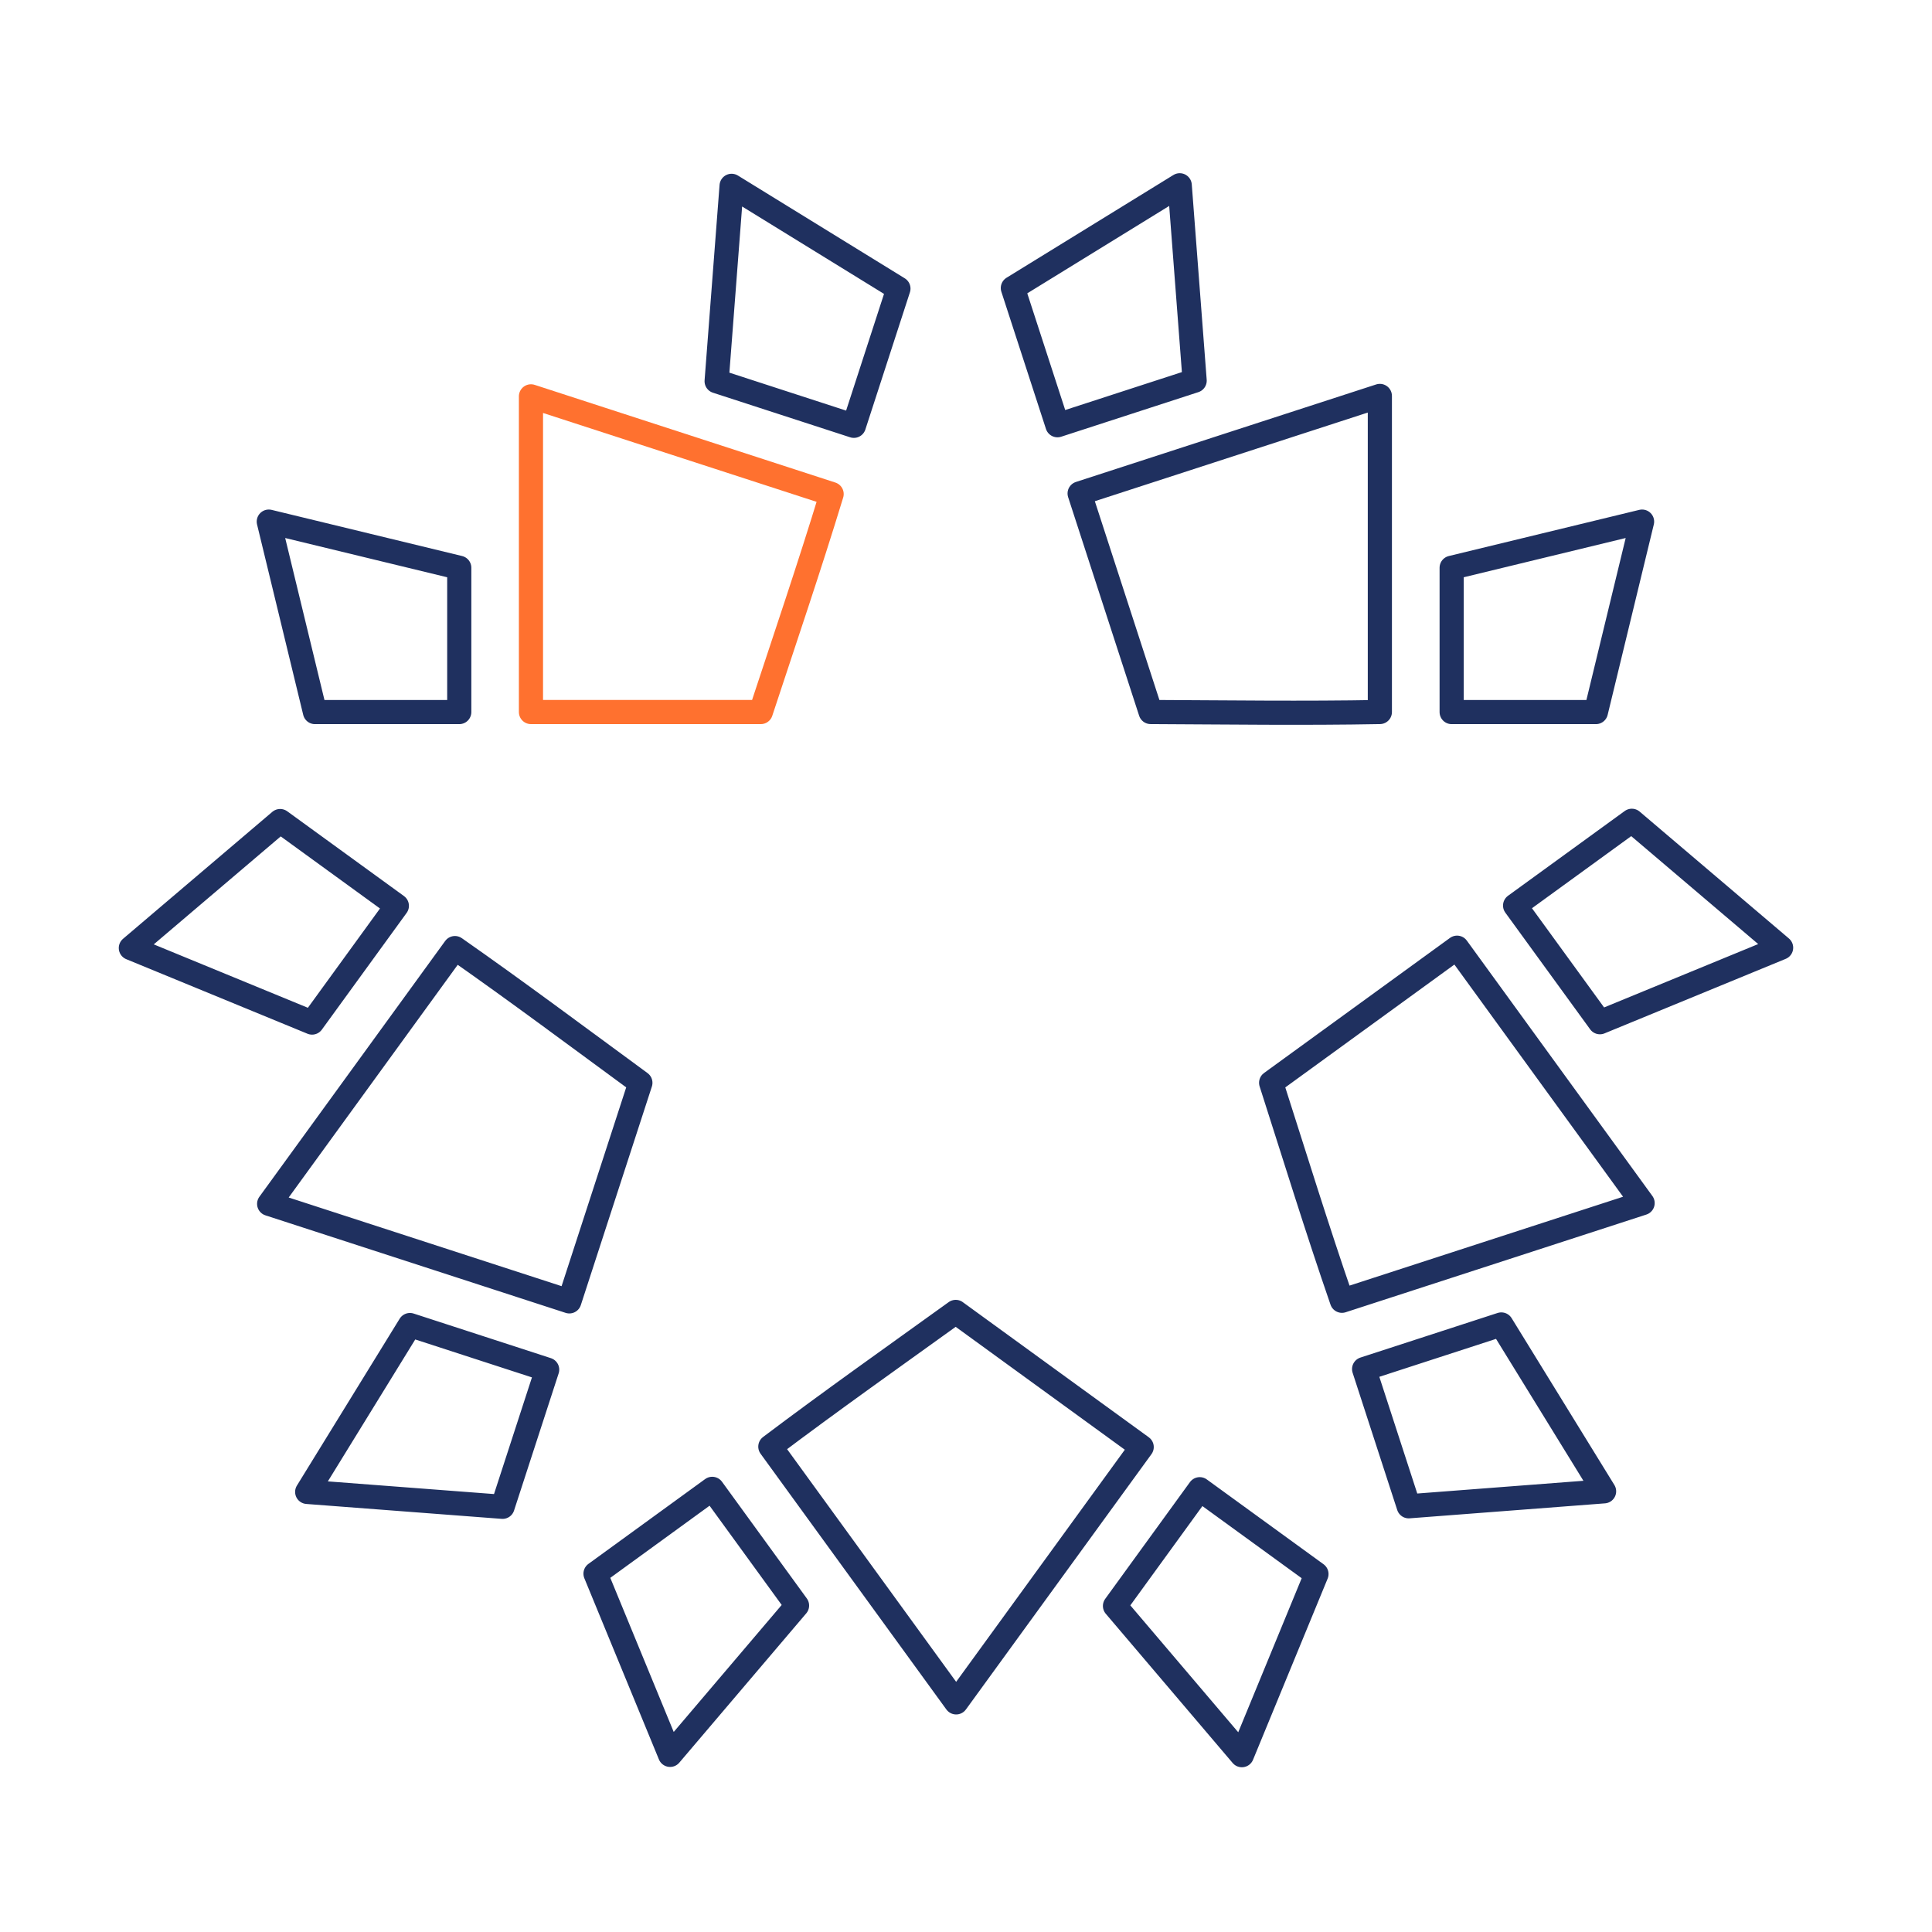 <svg width="80" height="80" viewBox="0 0 80 80" fill="none" xmlns="http://www.w3.org/2000/svg">
<path d="M39.575 54.325L47.275 59.919L39.592 70.492L31.898 59.902C34.423 57.997 37.008 56.173 39.575 54.324M37.202 11.95L30.294 7.695L29.674 15.785L35.357 17.632L37.202 11.95ZM19.017 23.51L11.13 21.599L13.042 29.485H19.017V23.51ZM66.083 29.485L67.995 21.599L60.11 23.51V29.485H66.083ZM49.468 15.762L48.85 7.672L41.94 11.927L43.787 17.608L49.468 15.762ZM47.645 29.483L44.705 20.433L57.137 16.395V29.483C53.973 29.542 50.809 29.497 47.645 29.483ZM58.332 62.372L66.422 61.752L62.167 54.843L56.485 56.69L58.332 62.372ZM66.249 42.328L73.752 39.242L67.57 33.987L62.737 37.497L66.249 42.328ZM52.635 44.835L60.334 39.242L68.017 49.817L55.567 53.862C54.533 50.872 53.602 47.849 52.635 44.835ZM24.659 65.162L27.747 72.665L33.004 66.482L29.492 61.65L24.659 65.162ZM46.169 66.499L51.423 72.678L54.512 65.177L49.678 61.665L46.169 66.499ZM11.6 33.998L5.418 39.255L12.922 42.342L16.433 37.508L11.6 33.998ZM16.975 54.867L12.72 61.777L20.81 62.394L22.657 56.714L16.975 54.867ZM26.517 44.837L23.575 53.887L11.145 49.849L18.838 39.258C21.432 41.072 23.965 42.967 26.517 44.837Z" stroke="#1F305F" stroke-linecap="round" stroke-linejoin="round"/>
<path d="M21.986 29.484H31.503C32.492 26.479 33.513 23.484 34.436 20.457L21.986 16.412V29.484Z" stroke="#FF712F" stroke-linecap="round" stroke-linejoin="round"/>
</svg>
